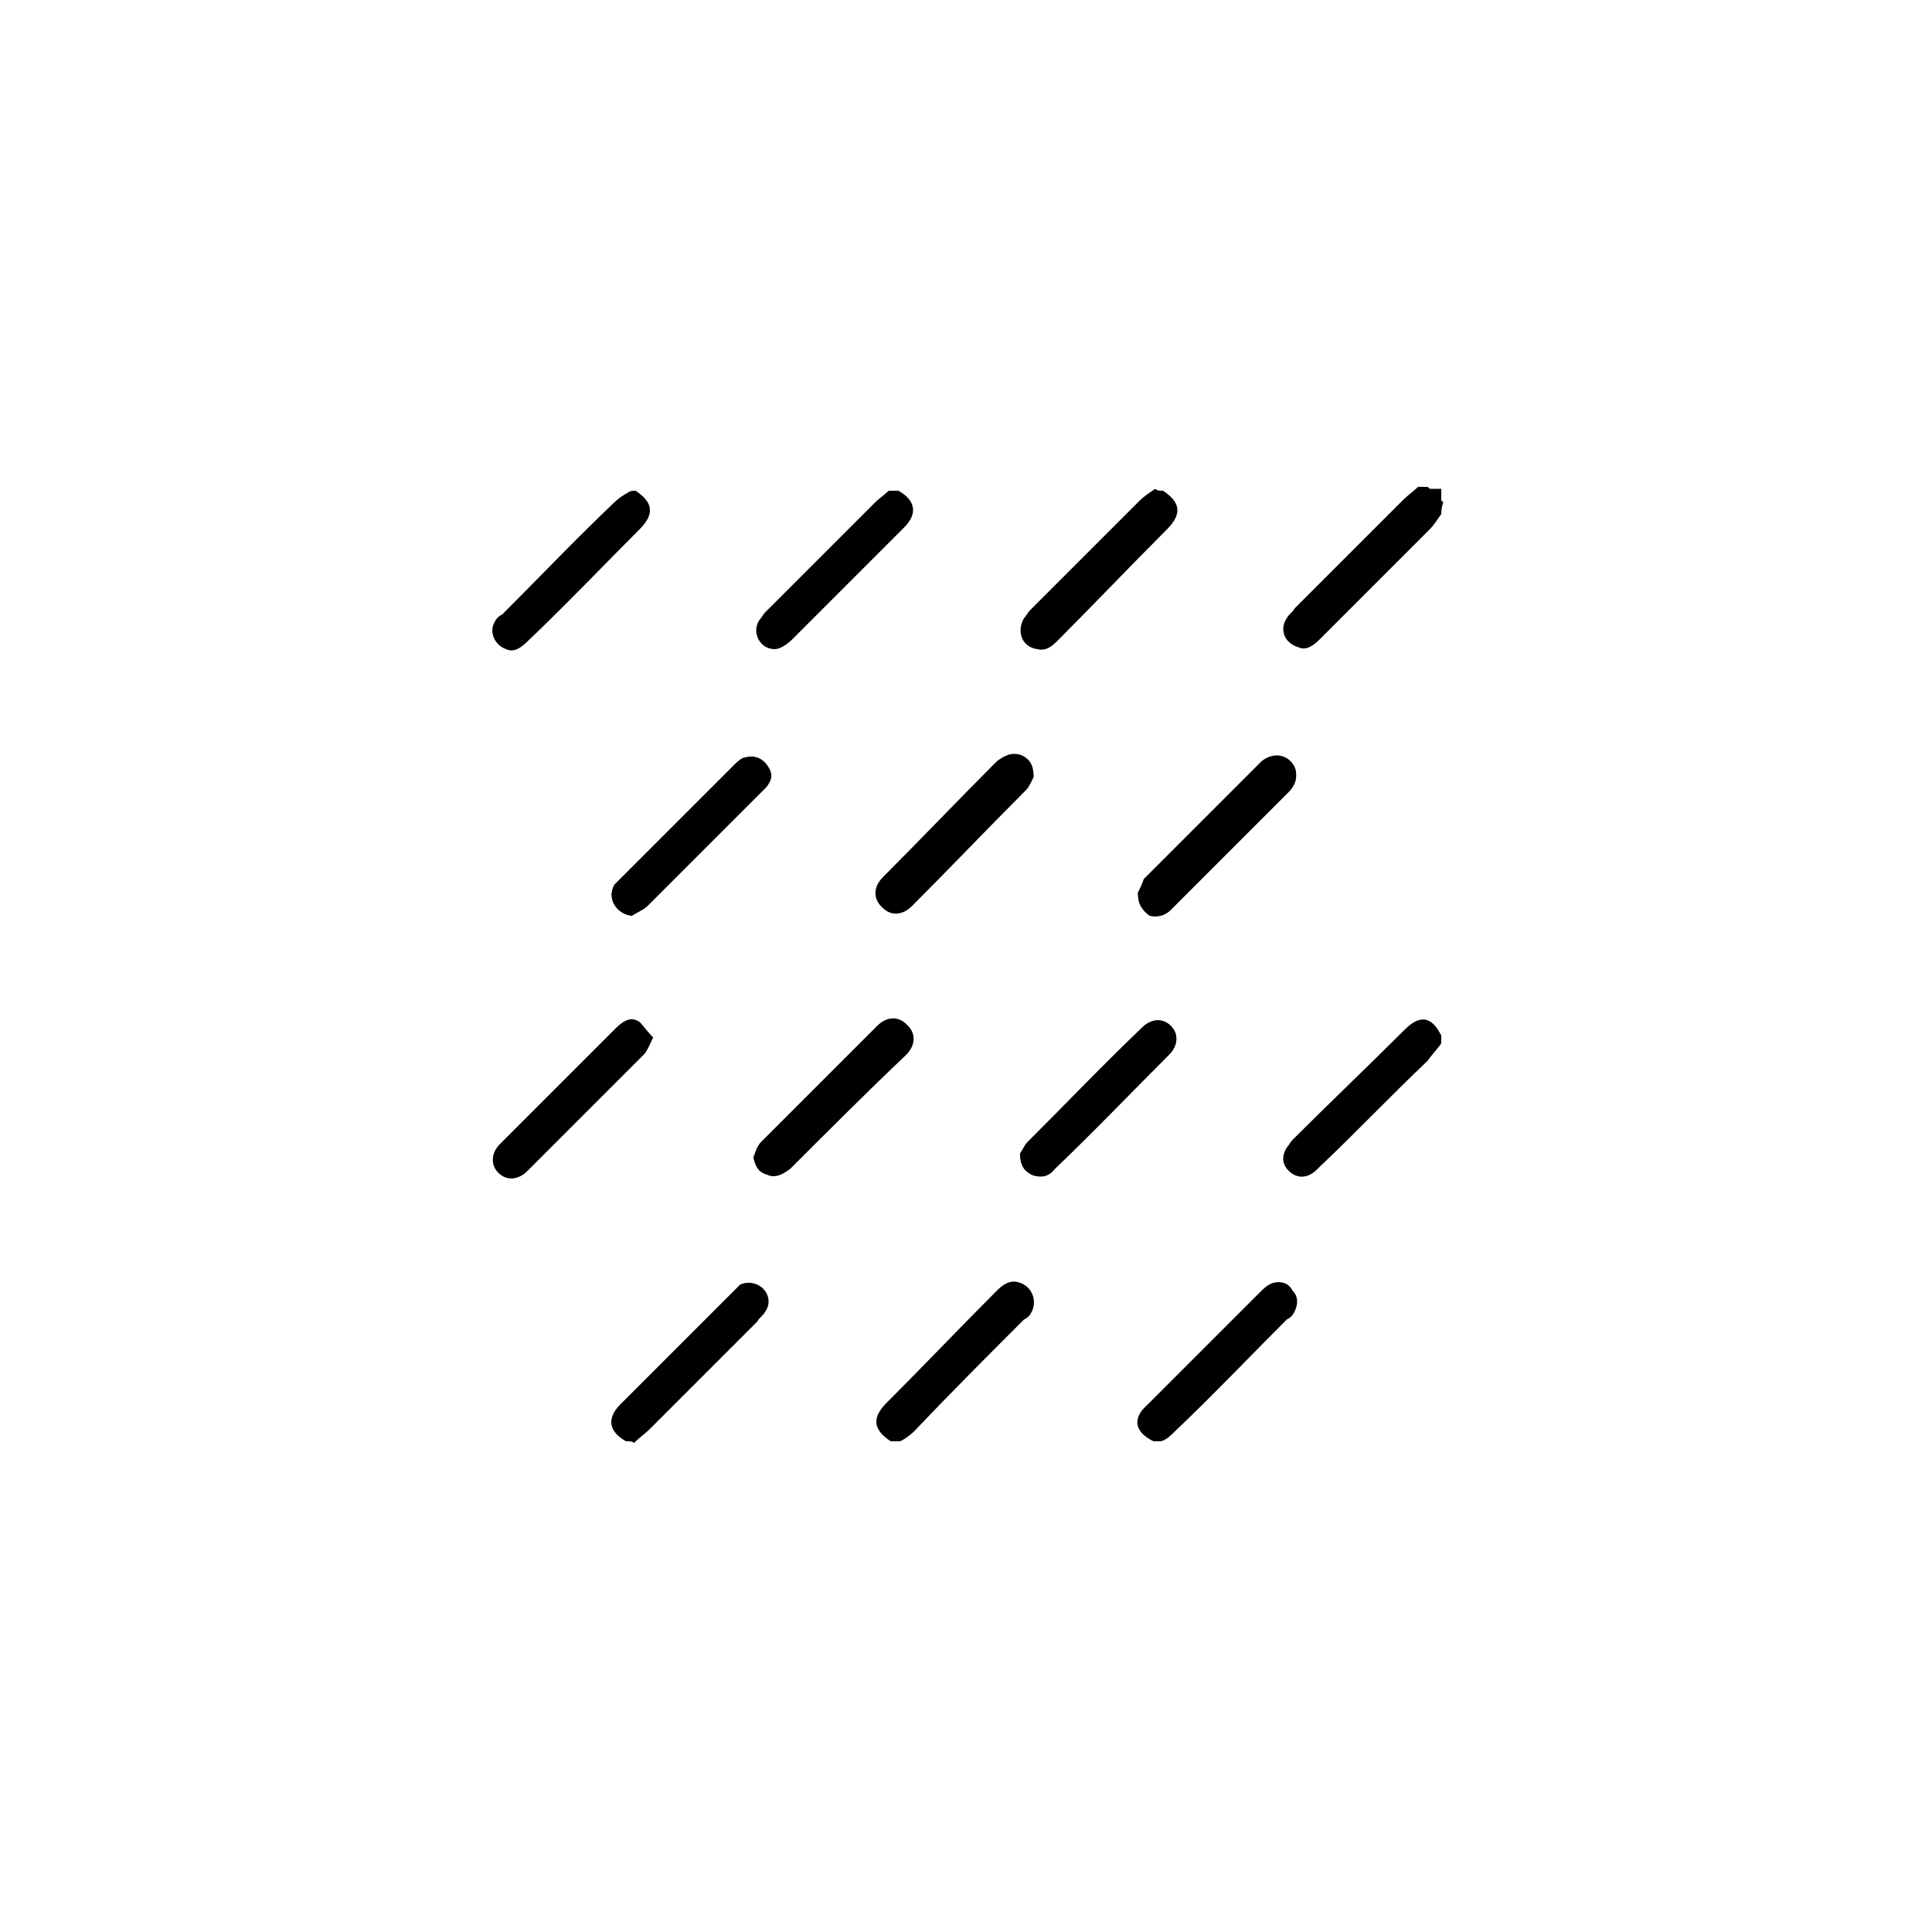 <?xml version="1.0" encoding="utf-8"?>
<!-- Generator: Adobe Illustrator 25.3.1, SVG Export Plug-In . SVG Version: 6.00 Build 0)  -->
<svg version="1.1" id="diseño" xmlns="http://www.w3.org/2000/svg" xmlns:xlink="http://www.w3.org/1999/xlink" x="0px" y="0px"
	 viewBox="0 0 100 100" style="enable-background:new 0 0 100 100;" xml:space="preserve">
<g>
	<g>
		<g>
			<path d="M52.8,59.7c0,0.6,0.2,0.9,0.6,1.1c0.5,0.2,0.9,0.1,1.2-0.3c2-2,4-4,5.9-5.9c0.5-0.5,0.5-1.1,0.1-1.5
				c-0.4-0.4-1-0.4-1.5,0.1c-2,2-4,4-5.9,5.9C53,59.3,52.9,59.6,52.8,59.7z M39,59.9c0.1,0.5,0.3,0.8,0.7,0.9c0.4,0.2,0.8,0,1.2-0.3
				c2-2,4-4,6-5.9c0.5-0.5,0.5-1.1,0.1-1.5c-0.4-0.4-1-0.4-1.5,0.1c-2,2-4,4-6,6C39.3,59.3,39.2,59.6,39,59.9z M53.5,40.2
				c0-0.6-0.2-0.9-0.6-1.1c-0.5-0.2-0.9,0-1.3,0.3c-2,2-3.9,4-5.9,6c-0.5,0.5-0.5,1.1-0.1,1.5c0.4,0.4,1,0.4,1.5-0.1c2-2,4-4,5.9-6
				C53.3,40.7,53.4,40.4,53.5,40.2z M33.8,53.7c-0.3-0.3-0.5-0.6-0.7-0.8c-0.4-0.3-0.8-0.1-1.2,0.3c-2,2-4,4-6,6
				c-0.5,0.5-0.5,1.1-0.1,1.5c0.4,0.4,1,0.4,1.5-0.1c2-2,4-4,6-6C33.5,54.4,33.6,54.1,33.8,53.7z M32.7,47.4
				c0.3-0.2,0.6-0.3,0.8-0.5c2-2,3.9-3.9,5.9-5.9c0.1-0.1,0.2-0.2,0.3-0.3c0.2-0.4,0.2-0.8,0-1.1c-0.3-0.4-0.7-0.5-1.1-0.4
				c-0.2,0.1-0.4,0.2-0.5,0.3c-2,2-4,4-6,6c-0.1,0.1-0.2,0.2-0.3,0.3C31.4,46.5,31.9,47.3,32.7,47.4z M58.9,46.2
				c0,0.6,0.2,0.9,0.6,1.1c0.4,0.2,0.8,0.1,1.1-0.3c2-2,4.1-4.1,6.1-6.1c0.5-0.5,0.5-1.1,0.1-1.5c-0.4-0.4-1-0.4-1.5,0
				c-2,2-4.1,4.1-6.1,6.1C59.1,45.8,59,46,58.9,46.2z"/>
		</g>
		<g>
			<path d="M46.5,25.4c0.9,0.5,1,1.2,0.3,1.9c-1.9,1.9-3.9,3.9-5.8,5.8c-0.2,0.2-0.6,0.5-0.9,0.5c-0.8,0-1.2-0.9-0.8-1.5
				c0.1-0.1,0.2-0.3,0.3-0.4c1.9-1.9,3.8-3.8,5.7-5.7c0.2-0.2,0.5-0.4,0.7-0.6C46.2,25.4,46.4,25.4,46.5,25.4z"/>
		</g>
		<g>
			<path d="M59.7,74.6c-1-0.5-1.1-1.2-0.3-1.9c1.9-1.9,3.9-3.9,5.8-5.8c0.2-0.2,0.4-0.4,0.7-0.5c0.4-0.1,0.8,0,1,0.4
				c0.3,0.3,0.3,0.7,0.1,1.1c-0.1,0.2-0.2,0.3-0.4,0.4c-1.9,1.9-3.8,3.9-5.8,5.8c-0.2,0.2-0.4,0.4-0.7,0.5
				C60,74.6,59.9,74.6,59.7,74.6z"/>
		</g>
		<g>
			<path d="M46.1,74.6c-0.9-0.6-1-1.2-0.2-2c1.9-1.9,3.8-3.9,5.7-5.8c0.3-0.3,0.7-0.6,1.2-0.4c0.6,0.2,0.9,0.9,0.6,1.5
				c-0.1,0.2-0.2,0.3-0.4,0.4c-1.9,1.9-3.8,3.8-5.7,5.8c-0.2,0.2-0.5,0.4-0.7,0.5C46.4,74.6,46.2,74.6,46.1,74.6z"/>
		</g>
		<g>
			<path d="M60.2,25.4c0.9,0.6,1,1.2,0.2,2c-1.9,1.9-3.8,3.9-5.7,5.8c-0.3,0.3-0.6,0.5-1,0.4c-0.8-0.1-1.1-0.9-0.7-1.6
				c0.1-0.1,0.2-0.3,0.3-0.4c1.9-1.9,3.8-3.8,5.7-5.7c0.2-0.2,0.5-0.4,0.8-0.6C59.9,25.4,60,25.4,60.2,25.4z"/>
		</g>
		<g>
			<path d="M74.6,54c-0.2,0.3-0.5,0.6-0.7,0.9c-1.9,1.8-3.7,3.7-5.6,5.5c-0.2,0.2-0.3,0.3-0.5,0.4c-0.4,0.2-0.8,0.1-1.1-0.2
				c-0.3-0.3-0.4-0.7-0.1-1.2c0.1-0.1,0.2-0.3,0.3-0.4c1.9-1.9,3.9-3.8,5.8-5.7c0.8-0.8,1.4-0.7,1.9,0.3
				C74.6,53.7,74.6,53.9,74.6,54z"/>
		</g>
		<g>
			<path d="M32.9,25.4c0.9,0.6,1,1.2,0.2,2c-1.9,1.9-3.8,3.9-5.8,5.8c-0.3,0.3-0.7,0.6-1.1,0.4c-0.6-0.2-0.9-0.9-0.6-1.4
				c0.1-0.2,0.2-0.3,0.4-0.4c1.9-1.9,3.8-3.9,5.8-5.8c0.2-0.2,0.5-0.4,0.7-0.5C32.6,25.4,32.8,25.4,32.9,25.4z"/>
		</g>
		<g>
			<path d="M74.6,26.6c-0.2,0.3-0.4,0.6-0.6,0.8c-1.9,1.9-3.8,3.8-5.7,5.7c-0.3,0.3-0.7,0.6-1.1,0.4c-0.7-0.2-1-0.9-0.6-1.5
				c0.1-0.2,0.3-0.3,0.4-0.5c1.9-1.9,3.7-3.7,5.6-5.6c0.3-0.3,0.6-0.5,0.8-0.7c0.2,0,0.3,0,0.5,0c0.3,0.3,0.5,0.5,0.8,0.8
				C74.6,26.3,74.6,26.5,74.6,26.6z"/>
		</g>
		<g>
			<path d="M32.4,74.6c-0.9-0.5-1-1.2-0.3-1.9c1.9-1.9,3.9-3.9,5.8-5.8c0.1-0.1,0.3-0.3,0.4-0.4c0.4-0.2,0.9-0.1,1.2,0.2
				c0.3,0.3,0.4,0.8,0.1,1.2c-0.1,0.2-0.3,0.3-0.4,0.5c-1.9,1.9-3.7,3.7-5.6,5.6c-0.2,0.2-0.5,0.4-0.8,0.7
				C32.8,74.6,32.6,74.6,32.4,74.6z"/>
		</g>
		<g>
			<path d="M74.6,26.1c-0.3-0.3-0.5-0.5-0.8-0.8c0.3,0,0.5,0,0.8,0C74.6,25.6,74.6,25.9,74.6,26.1z"/>
		</g>
		<g>
			<path d="M52.8,59.7c0.1-0.1,0.2-0.4,0.4-0.6c2-2,3.9-4,5.9-5.9c0.5-0.5,1.1-0.5,1.5-0.1c0.4,0.4,0.4,1-0.1,1.5
				c-2,2-3.9,4-5.9,5.9c-0.3,0.3-0.8,0.5-1.2,0.3C53,60.6,52.8,60.3,52.8,59.7z"/>
		</g>
		<g>
			<path d="M39,59.9c0.1-0.3,0.2-0.6,0.4-0.8c2-2,4-4,6-6c0.5-0.5,1.1-0.5,1.5-0.1c0.4,0.4,0.4,1-0.1,1.5c-2,2-4,4-6,5.9
				c-0.3,0.3-0.7,0.5-1.2,0.3C39.3,60.7,39.1,60.4,39,59.9z"/>
		</g>
		<g>
			<path d="M53.5,40.2c-0.1,0.2-0.2,0.5-0.4,0.7c-2,2-3.9,4-5.9,6c-0.5,0.5-1.1,0.5-1.5,0.1c-0.4-0.4-0.4-1,0.1-1.5c2-2,3.9-4,5.9-6
				c0.4-0.4,0.8-0.5,1.3-0.3C53.2,39.3,53.4,39.7,53.5,40.2z"/>
		</g>
		<g>
			<path d="M33.8,53.7c-0.2,0.4-0.3,0.7-0.5,0.9c-2,2-4,4-6,6c-0.5,0.5-1.1,0.5-1.5,0.1c-0.4-0.4-0.4-1,0.1-1.5c2-2,4-4,6-6
				c0.3-0.3,0.8-0.5,1.2-0.3C33.3,53.1,33.5,53.4,33.8,53.7z"/>
		</g>
		<g>
			<path d="M32.7,47.4c-0.8-0.1-1.3-0.9-0.9-1.6c0.1-0.1,0.2-0.2,0.3-0.3c2-2,4-4,6-6c0.1-0.1,0.3-0.3,0.5-0.3
				c0.4-0.1,0.8,0,1.1,0.4c0.3,0.4,0.3,0.7,0,1.1c-0.1,0.1-0.2,0.2-0.3,0.3c-2,2-3.9,3.9-5.9,5.9C33.3,47.1,33,47.2,32.7,47.4z"/>
		</g>
		<g>
			<path d="M58.9,46.2c0.1-0.1,0.2-0.4,0.3-0.6c2-2,4.1-4.1,6.1-6.1c0.5-0.5,1.1-0.5,1.5,0c0.4,0.4,0.4,1-0.1,1.5
				c-2,2-4.1,4.1-6.1,6.1c-0.3,0.3-0.7,0.4-1.1,0.3C59.1,47.1,58.9,46.8,58.9,46.2z"/>
		</g>
	</g>
</g>
</svg>
